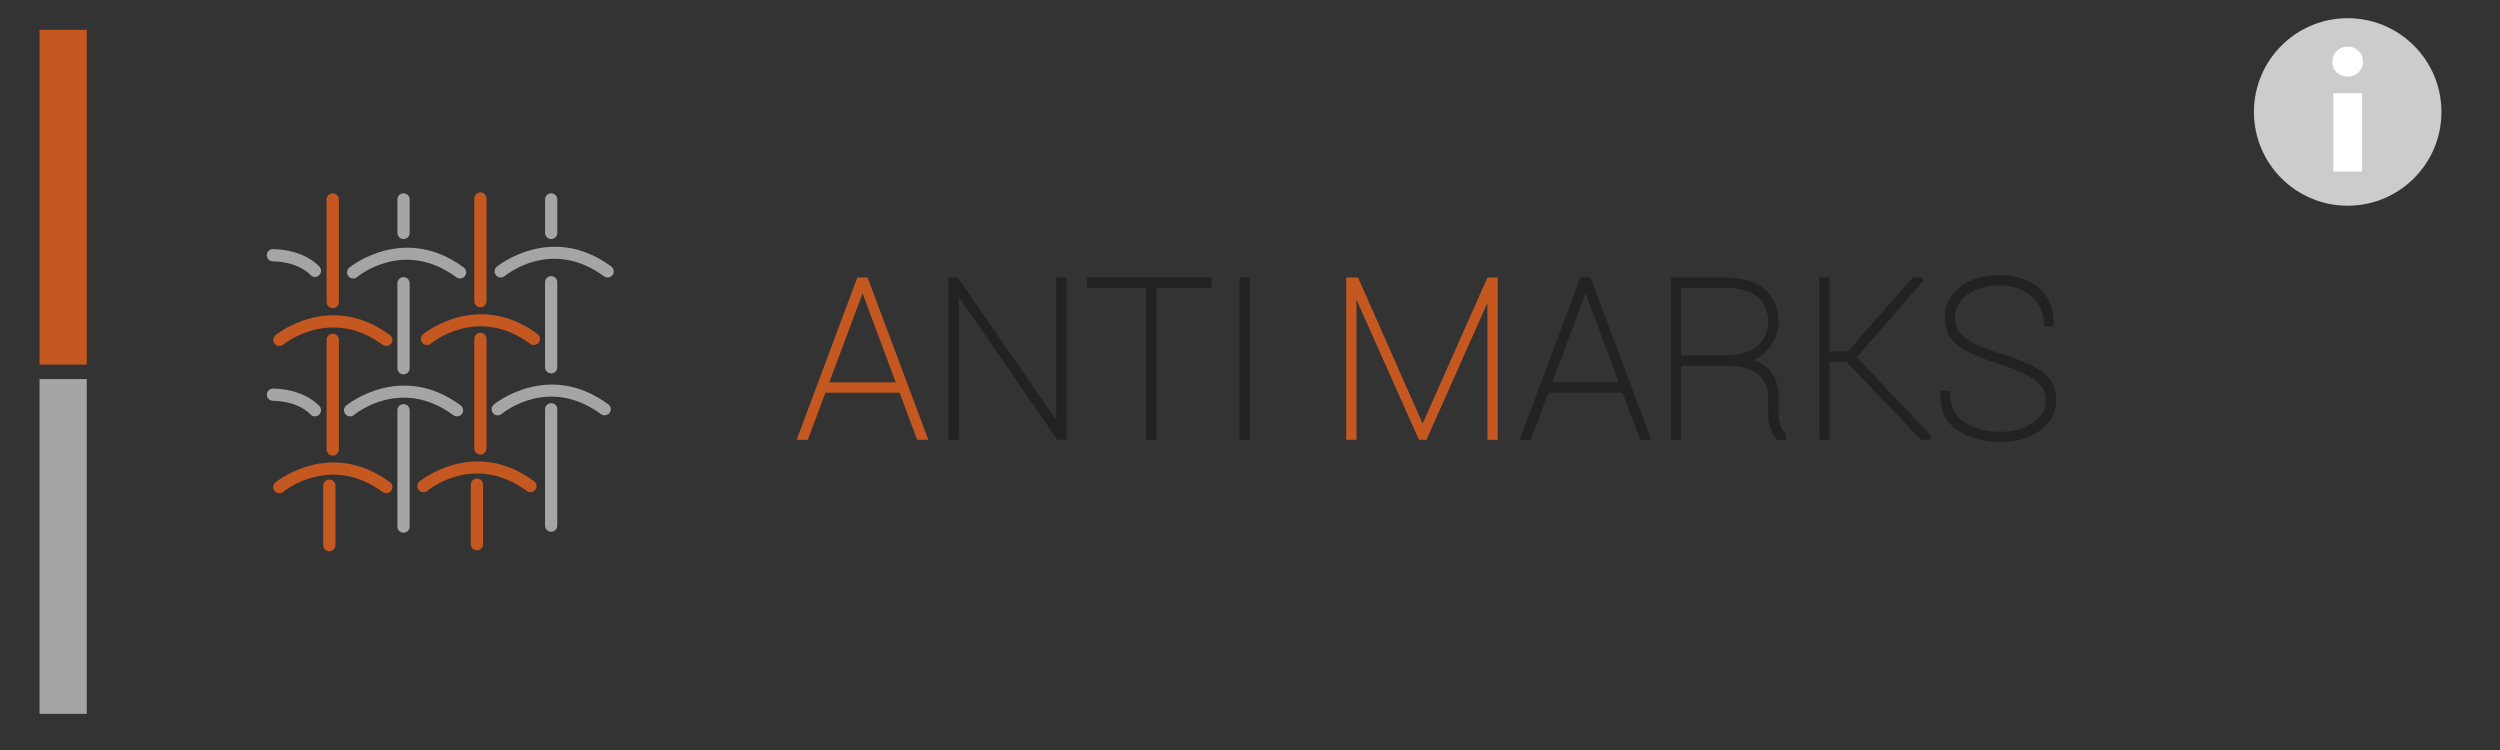 <?xml version="1.0" encoding="utf-8"?>
<!-- Generator: Adobe Illustrator 23.0.2, SVG Export Plug-In . SVG Version: 6.00 Build 0)  -->
<svg version="1.1" xmlns="http://www.w3.org/2000/svg" xmlns:xlink="http://www.w3.org/1999/xlink" x="0px" y="0px"
	 viewBox="0 0 566.93 170.08" enable-background="new 0 0 566.93 170.08" xml:space="preserve">
<rect x="0" y="0" width="566.93" height="170.08" fill="#333333" stroke="none"/>
<g id="background_black" display="none">
</g>
<g id="logos_approved">
	<g id="anti_marks">
		<g>
			<rect x="8.97" y="6.77" fill="#C55821" width="10.71" height="75.91"/>
			<rect x="8.97" y="85.97" fill="#A5A5A5" width="10.71" height="75.91"/>
		</g>
		<g>
			<g>
				<g>
					<path fill="#C55821" d="M196.74,62.92h-2.32l-13.76,36.82h2.52l4.01-10.7h16.8l4.01,10.7h2.52L196.74,62.92z M203.12,86.7
						h-15.06l7.26-19.4l0.27-0.85L203.12,86.7z"/>
				</g>
				<g>
					<polygon fill="#222222" points="239.53,62.92 239.53,95.31 217.32,63.13 217.17,62.92 215.05,62.92 215.05,99.73 217.41,99.73 
						217.41,67.27 239.77,99.73 241.86,99.73 241.86,62.92 					"/>
				</g>
				<g>
					<polygon fill="#222222" points="246.47,62.92 246.47,65.25 259.9,65.25 259.9,99.73 262.23,99.73 262.23,65.25 274.77,65.25 
						274.77,62.92 					"/>
				</g>
				<g>
					<rect x="281.08" y="62.92" fill="#222222" width="2.33" height="36.82"/>
				</g>
				<g>
					<polygon fill="#C55821" points="337.32,62.92 322.61,96.05 307.96,62.92 305.29,62.92 305.29,99.73 307.61,99.73 307.61,67.97 
						321.77,99.73 323.48,99.73 337.31,68.68 337.31,99.73 339.64,99.73 339.64,62.92 					"/>
				</g>
				<g>
					<path fill="#222222" d="M360.69,62.92h-2.32l-13.76,36.82h2.52l4.01-10.7h16.8l4.01,10.7h2.52L360.69,62.92z M367.08,86.7
						h-15.06l7.26-19.4l0.27-0.85L367.08,86.7z"/>
				</g>
				<g>
					<path fill="#222222" d="M404.89,98.27c-0.55-0.49-0.95-1.14-1.2-1.94c-0.25-0.83-0.38-1.79-0.38-2.85v-3.37
						c0-2.35-0.6-4.31-1.78-5.84c-0.9-1.17-2.26-2.04-4.03-2.59c1.52-0.62,2.79-1.57,3.77-2.84c1.35-1.73,2.04-3.68,2.04-5.81
						c0-3.28-1.09-5.81-3.24-7.54c-2.11-1.7-5.15-2.56-9.02-2.56h-12.16v36.82h2.33V82.93h10.64c2.95,0,5.24,0.65,6.8,1.93
						c1.56,1.27,2.31,3.01,2.31,5.3v3.27c0,1.27,0.16,2.44,0.46,3.48c0.31,1.06,0.8,1.96,1.43,2.68l0.15,0.17h2.03v-1.34
						L404.89,98.27z M400.98,73.04c0,2.17-0.79,3.93-2.43,5.38c-1.63,1.45-4.23,2.19-7.75,2.19h-9.59V65.27h9.83
						c3.33,0,5.85,0.68,7.5,2.02C400.18,68.62,400.98,70.5,400.98,73.04z"/>
				</g>
				<g>
					<polygon fill="#222222" points="421.05,81.02 436.18,63.64 435.89,62.92 433.75,62.92 419.04,79.69 414.89,79.69 414.89,62.92 
						412.56,62.92 412.56,99.73 414.89,99.73 414.89,82 418.68,82 435.63,99.73 437.7,99.73 438.07,99 					"/>
				</g>
				<g>
					<path fill="#222222" d="M463.07,84.26c-2.02-1.4-5.12-2.76-9.22-4.05c-4.1-1.21-6.92-2.44-8.39-3.68
						c-1.43-1.2-2.12-2.72-2.12-4.65c0-1.92,0.87-3.55,2.67-4.98c1.8-1.44,4.29-2.17,7.39-2.17c2.99,0,5.45,0.84,7.32,2.5
						c1.87,1.67,2.79,3.72,2.79,6.27V74h1.99l0.11-0.34l0.08-0.3c0.07-3.44-1.06-6.16-3.34-8.09c-2.26-1.91-5.27-2.87-8.95-2.87
						c-3.54,0-6.51,0.87-8.82,2.6c-2.36,1.76-3.56,4.09-3.56,6.93c0,2.86,1.03,5.06,3.07,6.53c1.95,1.4,5,2.74,9.05,3.98
						c3.98,1.31,6.83,2.58,8.45,3.8c1.56,1.17,2.32,2.66,2.32,4.56c0,2.03-0.94,3.68-2.86,5.04c-1.95,1.38-4.47,2.09-7.48,2.09
						c-3.02,0-5.73-0.72-8.03-2.13c-2.26-1.38-3.35-3.56-3.35-6.65v-0.5h-1.97l-0.11,0.34l-0.08,0.29
						c-0.09,3.78,1.26,6.59,3.99,8.36c2.66,1.73,5.87,2.6,9.55,2.6c3.53,0,6.55-0.86,8.97-2.55c2.48-1.73,3.73-4.07,3.73-6.95
						C466.26,87.91,465.18,85.73,463.07,84.26z"/>
				</g>
			</g>
			<g>
				<g>
					<path fill="#C55821" d="M75.46,69.9c-0.77,0-1.39-0.62-1.39-1.39V45.24c0-0.77,0.62-1.39,1.39-1.39c0.77,0,1.39,0.62,1.39,1.39
						v23.28C76.85,69.28,76.23,69.9,75.46,69.9z"/>
				</g>
				<g>
					<path fill="#C55821" d="M75.46,103.32c-0.77,0-1.39-0.62-1.39-1.39V77.07c0-0.77,0.62-1.39,1.39-1.39
						c0.77,0,1.39,0.62,1.39,1.39v24.86C76.85,102.7,76.23,103.32,75.46,103.32z"/>
				</g>
				<g>
					<path fill="#C55821" d="M74.68,125.02c-0.77,0-1.39-0.62-1.39-1.39v-13.5c0-0.77,0.62-1.39,1.39-1.39s1.39,0.62,1.39,1.39v13.5
						C76.07,124.4,75.45,125.02,74.68,125.02z"/>
				</g>
				<g>
					<path fill="#A5A5A5" d="M91.51,54.21c-0.77,0-1.39-0.62-1.39-1.39v-7.59c0-0.77,0.62-1.39,1.39-1.39
						c0.77,0,1.39,0.62,1.39,1.39v7.59C92.9,53.59,92.28,54.21,91.51,54.21z"/>
				</g>
				<g>
					<path fill="#A5A5A5" d="M124.99,54.21c-0.77,0-1.39-0.62-1.39-1.39v-7.59c0-0.77,0.62-1.39,1.39-1.39s1.39,0.62,1.39,1.39v7.59
						C126.37,53.59,125.75,54.21,124.99,54.21z"/>
				</g>
				<g>
					<path fill="#A5A5A5" d="M91.51,84.9c-0.77,0-1.39-0.62-1.39-1.39V64.24c0-0.77,0.62-1.39,1.39-1.39c0.77,0,1.39,0.62,1.39,1.39
						v19.28C92.9,84.28,92.28,84.9,91.51,84.9z"/>
				</g>
				<g>
					<path fill="#A5A5A5" d="M91.51,120.81c-0.77,0-1.39-0.62-1.39-1.39V93.03c0-0.77,0.62-1.39,1.39-1.39
						c0.77,0,1.39,0.62,1.39,1.39v26.39C92.9,120.19,92.28,120.81,91.51,120.81z"/>
				</g>
				<g>
					<path fill="#C55821" d="M87.59,78.46c-0.29,0-0.57-0.09-0.82-0.27c-11.87-8.76-22.42-0.14-22.53-0.05
						c-0.59,0.49-1.46,0.41-1.95-0.17c-0.49-0.59-0.41-1.46,0.17-1.95c0.12-0.1,12.35-10.1,25.96-0.05
						c0.62,0.46,0.75,1.32,0.29,1.94C88.43,78.26,88.01,78.46,87.59,78.46z"/>
				</g>
				<g>
					<path fill="#A5A5A5" d="M104.32,63.15c-0.29,0-0.57-0.09-0.82-0.27c-11.83-8.73-22.1-0.41-22.53-0.05
						c-0.59,0.49-1.46,0.41-1.95-0.18c-0.49-0.59-0.41-1.46,0.17-1.95c0.12-0.1,12.35-10.1,25.96-0.05
						c0.62,0.46,0.75,1.32,0.29,1.94C105.17,62.96,104.75,63.15,104.32,63.15z"/>
				</g>
				<g>
					<path fill="#A5A5A5" d="M103.63,94.42c-0.29,0-0.57-0.09-0.82-0.27c-11.83-8.73-22.1-0.41-22.53-0.05
						c-0.59,0.49-1.46,0.41-1.95-0.18c-0.49-0.59-0.41-1.46,0.17-1.95c0.12-0.1,12.35-10.1,25.96-0.05
						c0.62,0.46,0.75,1.32,0.29,1.94C104.48,94.22,104.06,94.42,103.63,94.42z"/>
				</g>
				<g>
					<path fill="#C55821" d="M87.59,111.84c-0.29,0-0.57-0.09-0.82-0.27c-11.87-8.76-22.42-0.14-22.53-0.05
						c-0.59,0.49-1.46,0.42-1.95-0.17c-0.49-0.59-0.41-1.46,0.17-1.95c0.12-0.1,12.35-10.1,25.96-0.05
						c0.62,0.46,0.75,1.32,0.29,1.94C88.43,111.65,88.01,111.84,87.59,111.84z"/>
				</g>
				<g>
					<path fill="#A5A5A5" d="M71.41,94.42c-0.4,0-0.79-0.17-1.07-0.5c-0.12-0.14-2.55-2.9-8.48-3.03c-0.77-0.02-1.37-0.65-1.35-1.42
						c0.02-0.76,0.63-1.36,1.39-1.36c0.01,0,0.02,0,0.03,0c7.31,0.17,10.43,3.88,10.56,4.04c0.48,0.59,0.4,1.47-0.2,1.95
						C72.03,94.31,71.72,94.42,71.41,94.42z"/>
				</g>
				<g>
					<path fill="#A5A5A5" d="M71.41,62.8c-0.4,0-0.79-0.17-1.07-0.5c-0.12-0.14-2.55-2.9-8.48-3.03c-0.77-0.02-1.37-0.65-1.35-1.42
						c0.02-0.76,0.63-1.36,1.39-1.36c0.01,0,0.02,0,0.03,0c7.31,0.17,10.43,3.88,10.56,4.04c0.48,0.59,0.4,1.47-0.2,1.95
						C72.03,62.7,71.72,62.8,71.41,62.8z"/>
				</g>
				<g>
					<path fill="#C55821" d="M108.94,69.68c-0.77,0-1.39-0.62-1.39-1.39V45.02c0-0.77,0.62-1.39,1.39-1.39s1.39,0.62,1.39,1.39
						v23.28C110.32,69.06,109.7,69.68,108.94,69.68z"/>
				</g>
				<g>
					<path fill="#C55821" d="M108.94,103.09c-0.77,0-1.39-0.62-1.39-1.39V76.85c0-0.77,0.62-1.39,1.39-1.39s1.39,0.62,1.39,1.39
						v24.86C110.32,102.47,109.7,103.09,108.94,103.09z"/>
				</g>
				<g>
					<path fill="#C55821" d="M108.15,124.8c-0.77,0-1.39-0.62-1.39-1.39v-13.5c0-0.77,0.62-1.39,1.39-1.39s1.39,0.62,1.39,1.39v13.5
						C109.54,124.18,108.92,124.8,108.15,124.8z"/>
				</g>
				<g>
					<path fill="#A5A5A5" d="M124.99,84.68c-0.77,0-1.39-0.62-1.39-1.39V64.01c0-0.77,0.62-1.39,1.39-1.39s1.39,0.62,1.39,1.39
						v19.28C126.37,84.06,125.75,84.68,124.99,84.68z"/>
				</g>
				<g>
					<path fill="#A5A5A5" d="M124.99,120.59c-0.77,0-1.39-0.62-1.39-1.39V92.81c0-0.77,0.62-1.39,1.39-1.39s1.39,0.62,1.39,1.39
						v26.39C126.37,119.97,125.75,120.59,124.99,120.59z"/>
				</g>
				<g>
					<path fill="#C55821" d="M121.06,78.24c-0.29,0-0.57-0.09-0.82-0.27c-11.83-8.73-22.1-0.41-22.53-0.05
						c-0.59,0.49-1.46,0.41-1.95-0.18c-0.49-0.59-0.41-1.46,0.17-1.95c0.12-0.1,12.35-10.1,25.96-0.05
						c0.62,0.46,0.75,1.32,0.29,1.94C121.9,78.04,121.48,78.24,121.06,78.24z"/>
				</g>
				<g>
					<path fill="#A5A5A5" d="M137.79,62.93c-0.29,0-0.57-0.09-0.82-0.27c-11.83-8.73-22.1-0.41-22.53-0.05
						c-0.59,0.49-1.46,0.41-1.95-0.18c-0.49-0.59-0.41-1.46,0.17-1.95c0.12-0.1,12.35-10.09,25.96-0.05
						c0.62,0.46,0.75,1.32,0.29,1.94C138.64,62.73,138.22,62.93,137.79,62.93z"/>
				</g>
				<g>
					<path fill="#A5A5A5" d="M137.11,94.19c-0.29,0-0.57-0.09-0.82-0.27c-11.83-8.73-22.1-0.41-22.53-0.05
						c-0.59,0.49-1.46,0.41-1.95-0.18c-0.49-0.59-0.41-1.46,0.17-1.95c0.12-0.1,12.35-10.1,25.96-0.05
						c0.62,0.46,0.75,1.32,0.29,1.94C137.95,94,137.53,94.19,137.11,94.19z"/>
				</g>
				<g>
					<path fill="#C55821" d="M120.28,111.62c-0.29,0-0.57-0.09-0.82-0.27c-11.83-8.73-22.1-0.41-22.53-0.05
						c-0.59,0.49-1.46,0.41-1.95-0.18c-0.49-0.59-0.41-1.46,0.17-1.95c0.12-0.1,12.35-10.1,25.96-0.05
						c0.62,0.46,0.75,1.32,0.29,1.94C121.12,111.42,120.7,111.62,120.28,111.62z"/>
				</g>
			</g>
		</g>
	</g>
	<g>
		<circle fill="#CCCCCC" cx="532.39" cy="25.39" r="21.26"/>
		<g>
			<path fill="#FFFFFF" d="M529.91,16.43c-0.67-0.64-1-1.46-1-2.45c0-0.96,0.33-1.77,1-2.43c0.67-0.65,1.49-0.98,2.48-0.98
				c0.96,0,1.78,0.33,2.46,0.98c0.68,0.65,1.02,1.46,1.02,2.43c0,0.96-0.34,1.77-1.02,2.43c-0.68,0.65-1.5,0.98-2.46,0.98
				C531.4,17.39,530.57,17.07,529.91,16.43z M529.13,21.13h6.52v17.79h-6.52V21.13z"/>
		</g>
	</g>
</g>
</svg>
